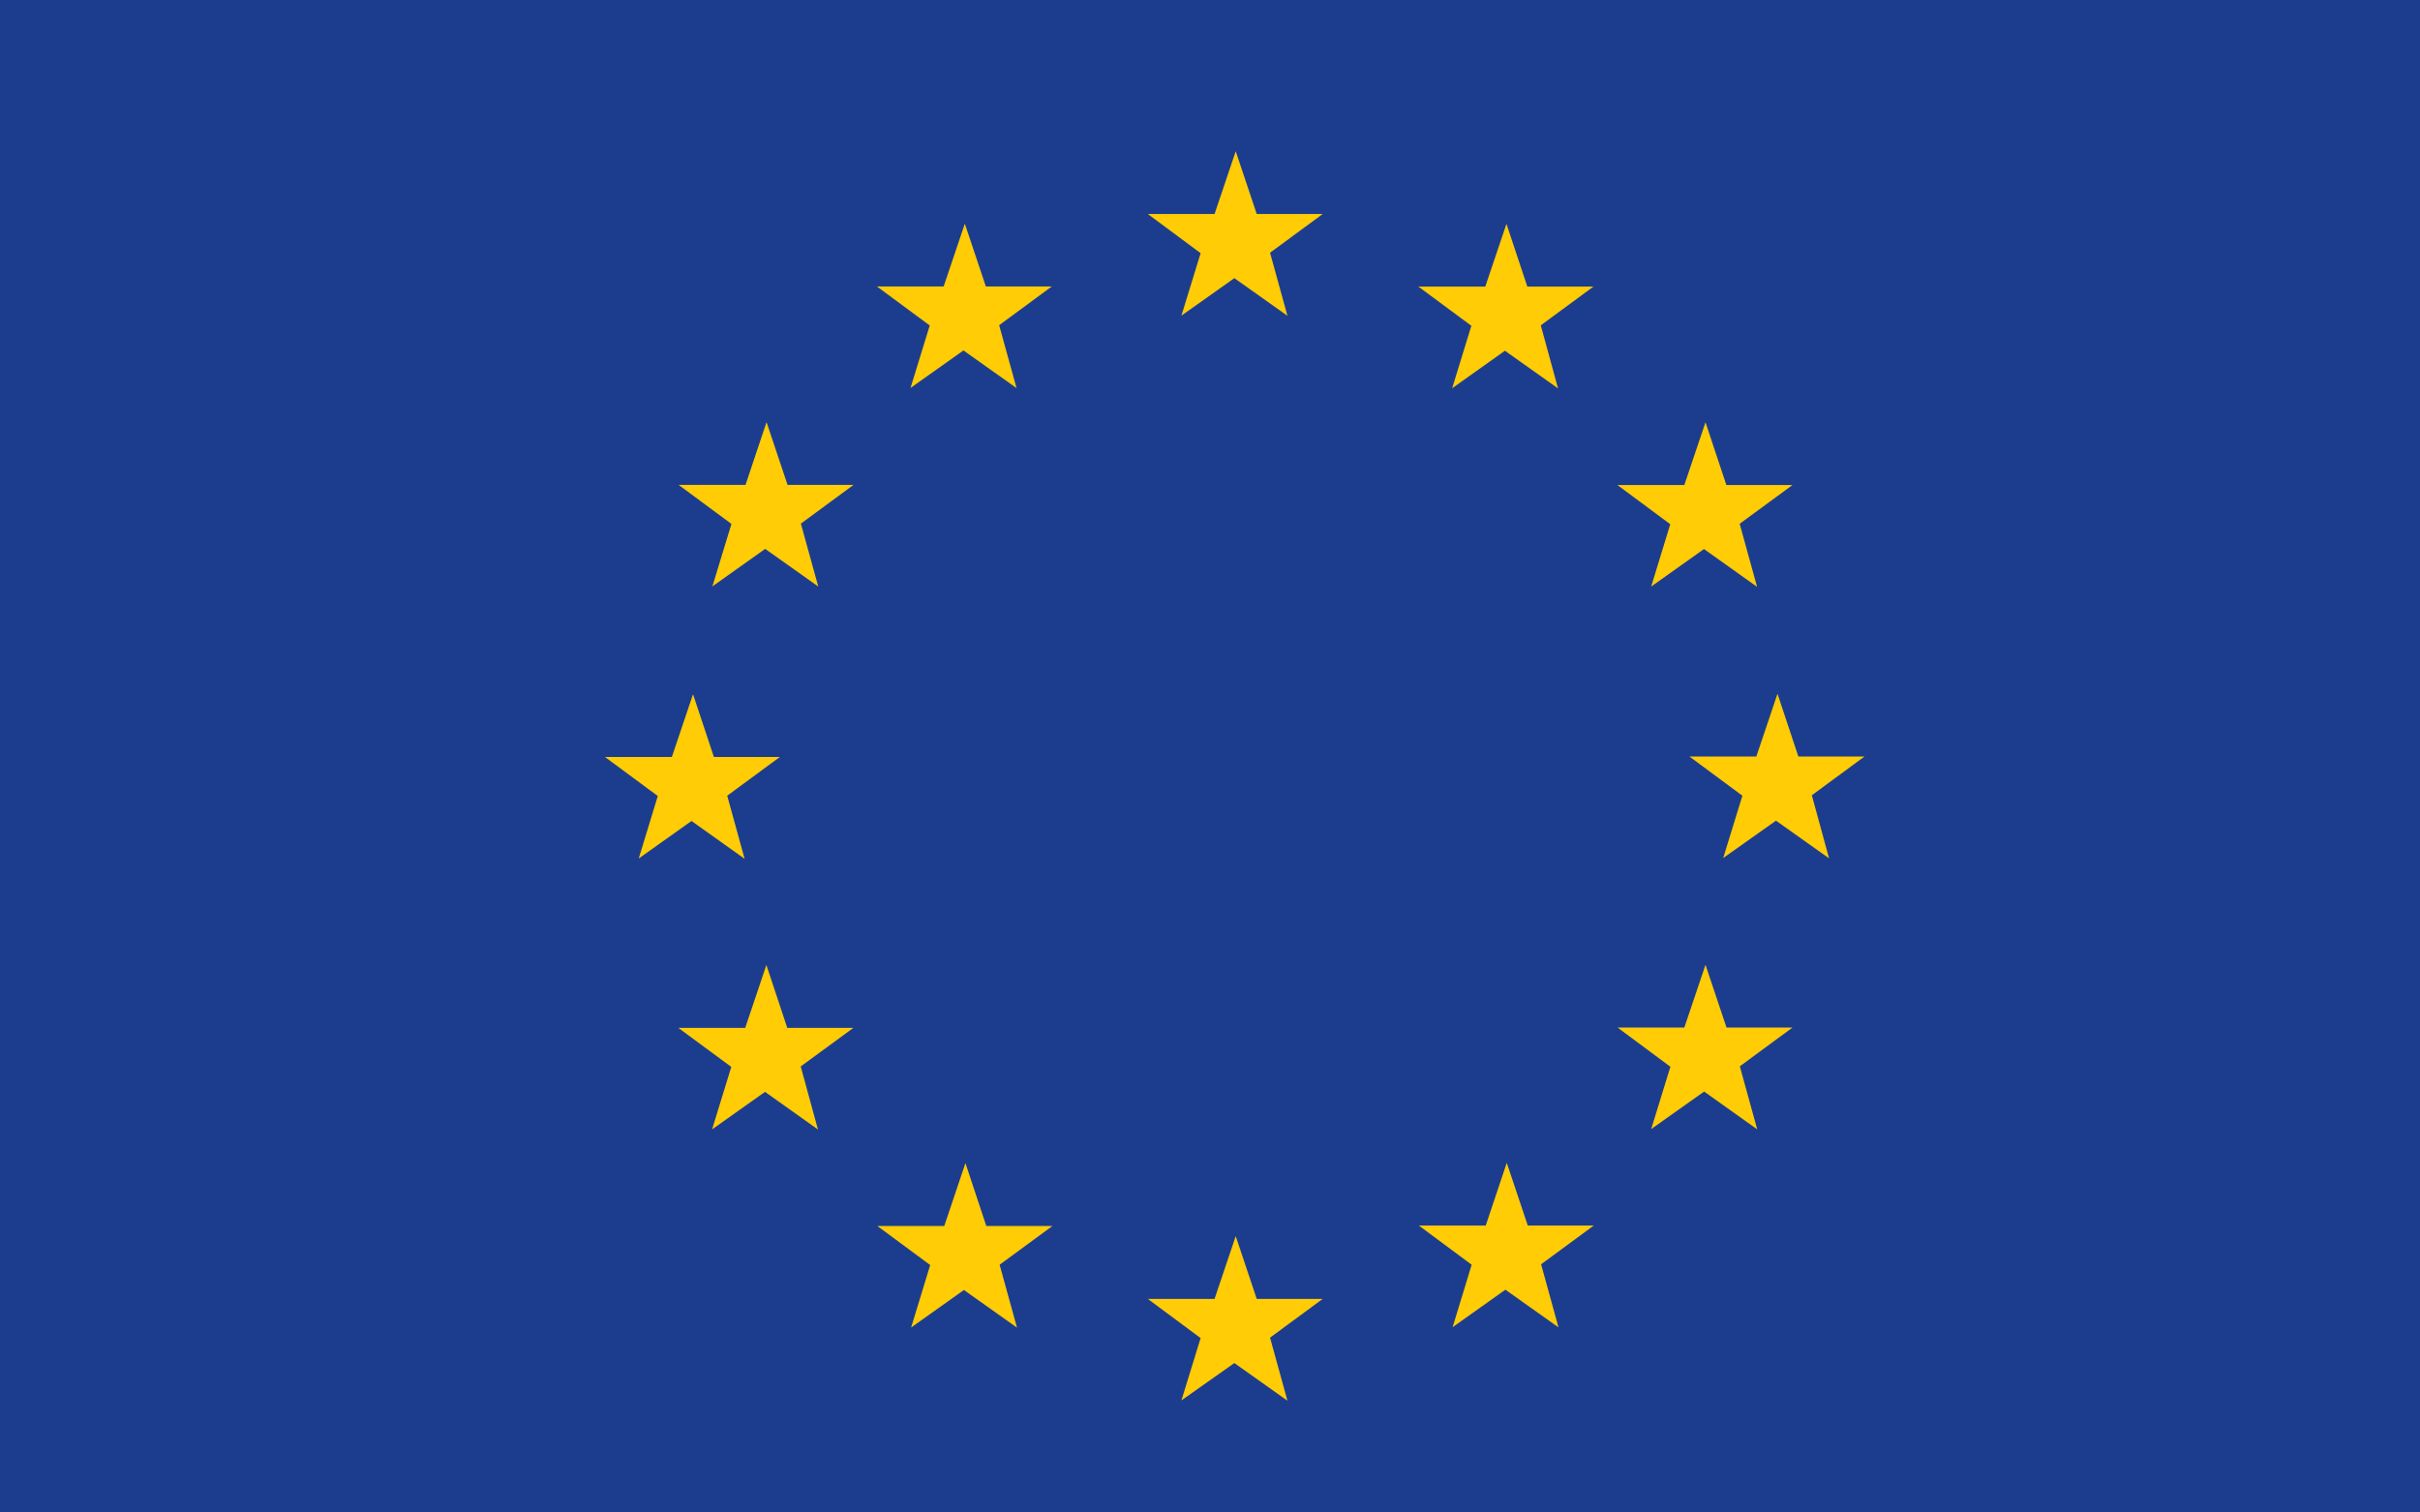 <svg width="16" height="10" viewBox="0 0 16 10" fill="none" xmlns="http://www.w3.org/2000/svg">
<g clip-path="url(#clip0_4630_10639)">
<path d="M16 0H0V10H16V0Z" fill="#1C3D8E"/>
<path d="M5.643 3.206L5.295 3.462L5.41 3.878L5.059 3.629L4.71 3.877L4.836 3.464L4.487 3.206H4.929L5.068 2.791L5.207 3.206H5.643H5.643Z" fill="#FFCC05"/>
<path d="M6.954 1.894L6.606 2.15L6.721 2.566L6.37 2.317L6.02 2.565L6.147 2.152L5.798 1.894H6.239L6.379 1.479L6.518 1.894H6.954H6.954Z" fill="#FFCC05"/>
<path d="M8.745 1.415L8.397 1.671L8.512 2.088L8.161 1.839L7.811 2.087L7.938 1.674L7.589 1.415H8.03L8.17 1L8.309 1.415H8.745Z" fill="#FFCC05"/>
<path d="M10.535 1.895L10.187 2.151L10.301 2.568L9.95 2.319L9.601 2.567L9.728 2.154L9.378 1.895H9.82L9.96 1.48L10.098 1.895H10.535H10.535Z" fill="#FFCC05"/>
<path d="M11.851 3.207L11.502 3.463L11.617 3.88L11.266 3.63L10.917 3.878L11.043 3.466L10.694 3.207H11.136L11.276 2.792L11.414 3.207H11.851H11.851Z" fill="#FFCC05"/>
<path d="M12.327 5.002L11.979 5.258L12.093 5.675L11.742 5.426L11.393 5.673L11.52 5.261L11.17 5.002H11.612L11.752 4.587L11.89 5.002H12.327L12.327 5.002Z" fill="#FFCC05"/>
<path d="M11.851 6.794L11.503 7.05L11.618 7.467L11.267 7.217L10.917 7.465L11.044 7.053L10.695 6.794H11.136L11.276 6.379L11.415 6.794H11.851L11.851 6.794Z" fill="#FFCC05"/>
<path d="M10.537 8.103L10.189 8.359L10.304 8.776L9.953 8.527L9.604 8.775L9.73 8.362L9.381 8.103H9.823L9.962 7.688L10.101 8.103H10.537L10.537 8.103Z" fill="#FFCC05"/>
<path d="M8.745 8.588L8.397 8.844L8.512 9.261L8.161 9.012L7.811 9.259L7.938 8.847L7.589 8.588H8.03L8.17 8.173L8.309 8.588H8.745L8.745 8.588Z" fill="#FFCC05"/>
<path d="M6.958 8.106L6.609 8.362L6.724 8.778L6.373 8.529L6.024 8.777L6.15 8.364L5.801 8.106H6.243L6.383 7.69L6.521 8.106H6.957L6.958 8.106Z" fill="#FFCC05"/>
<path d="M5.642 6.796L5.294 7.051L5.408 7.468L5.058 7.219L4.708 7.467L4.835 7.054L4.485 6.796H4.927L5.067 6.38L5.205 6.796H5.642L5.642 6.796Z" fill="#FFCC05"/>
<path d="M5.156 5.005L4.808 5.261L4.923 5.678L4.572 5.428L4.223 5.676L4.349 5.263L4 5.005H4.442L4.582 4.59L4.72 5.005H5.156L5.156 5.005Z" fill="#FFCC05"/>
</g>
<defs>
<clipPath id="clip0_4630_10639">
<rect width="16" height="10" fill="white"/>
</clipPath>
</defs>
</svg>
